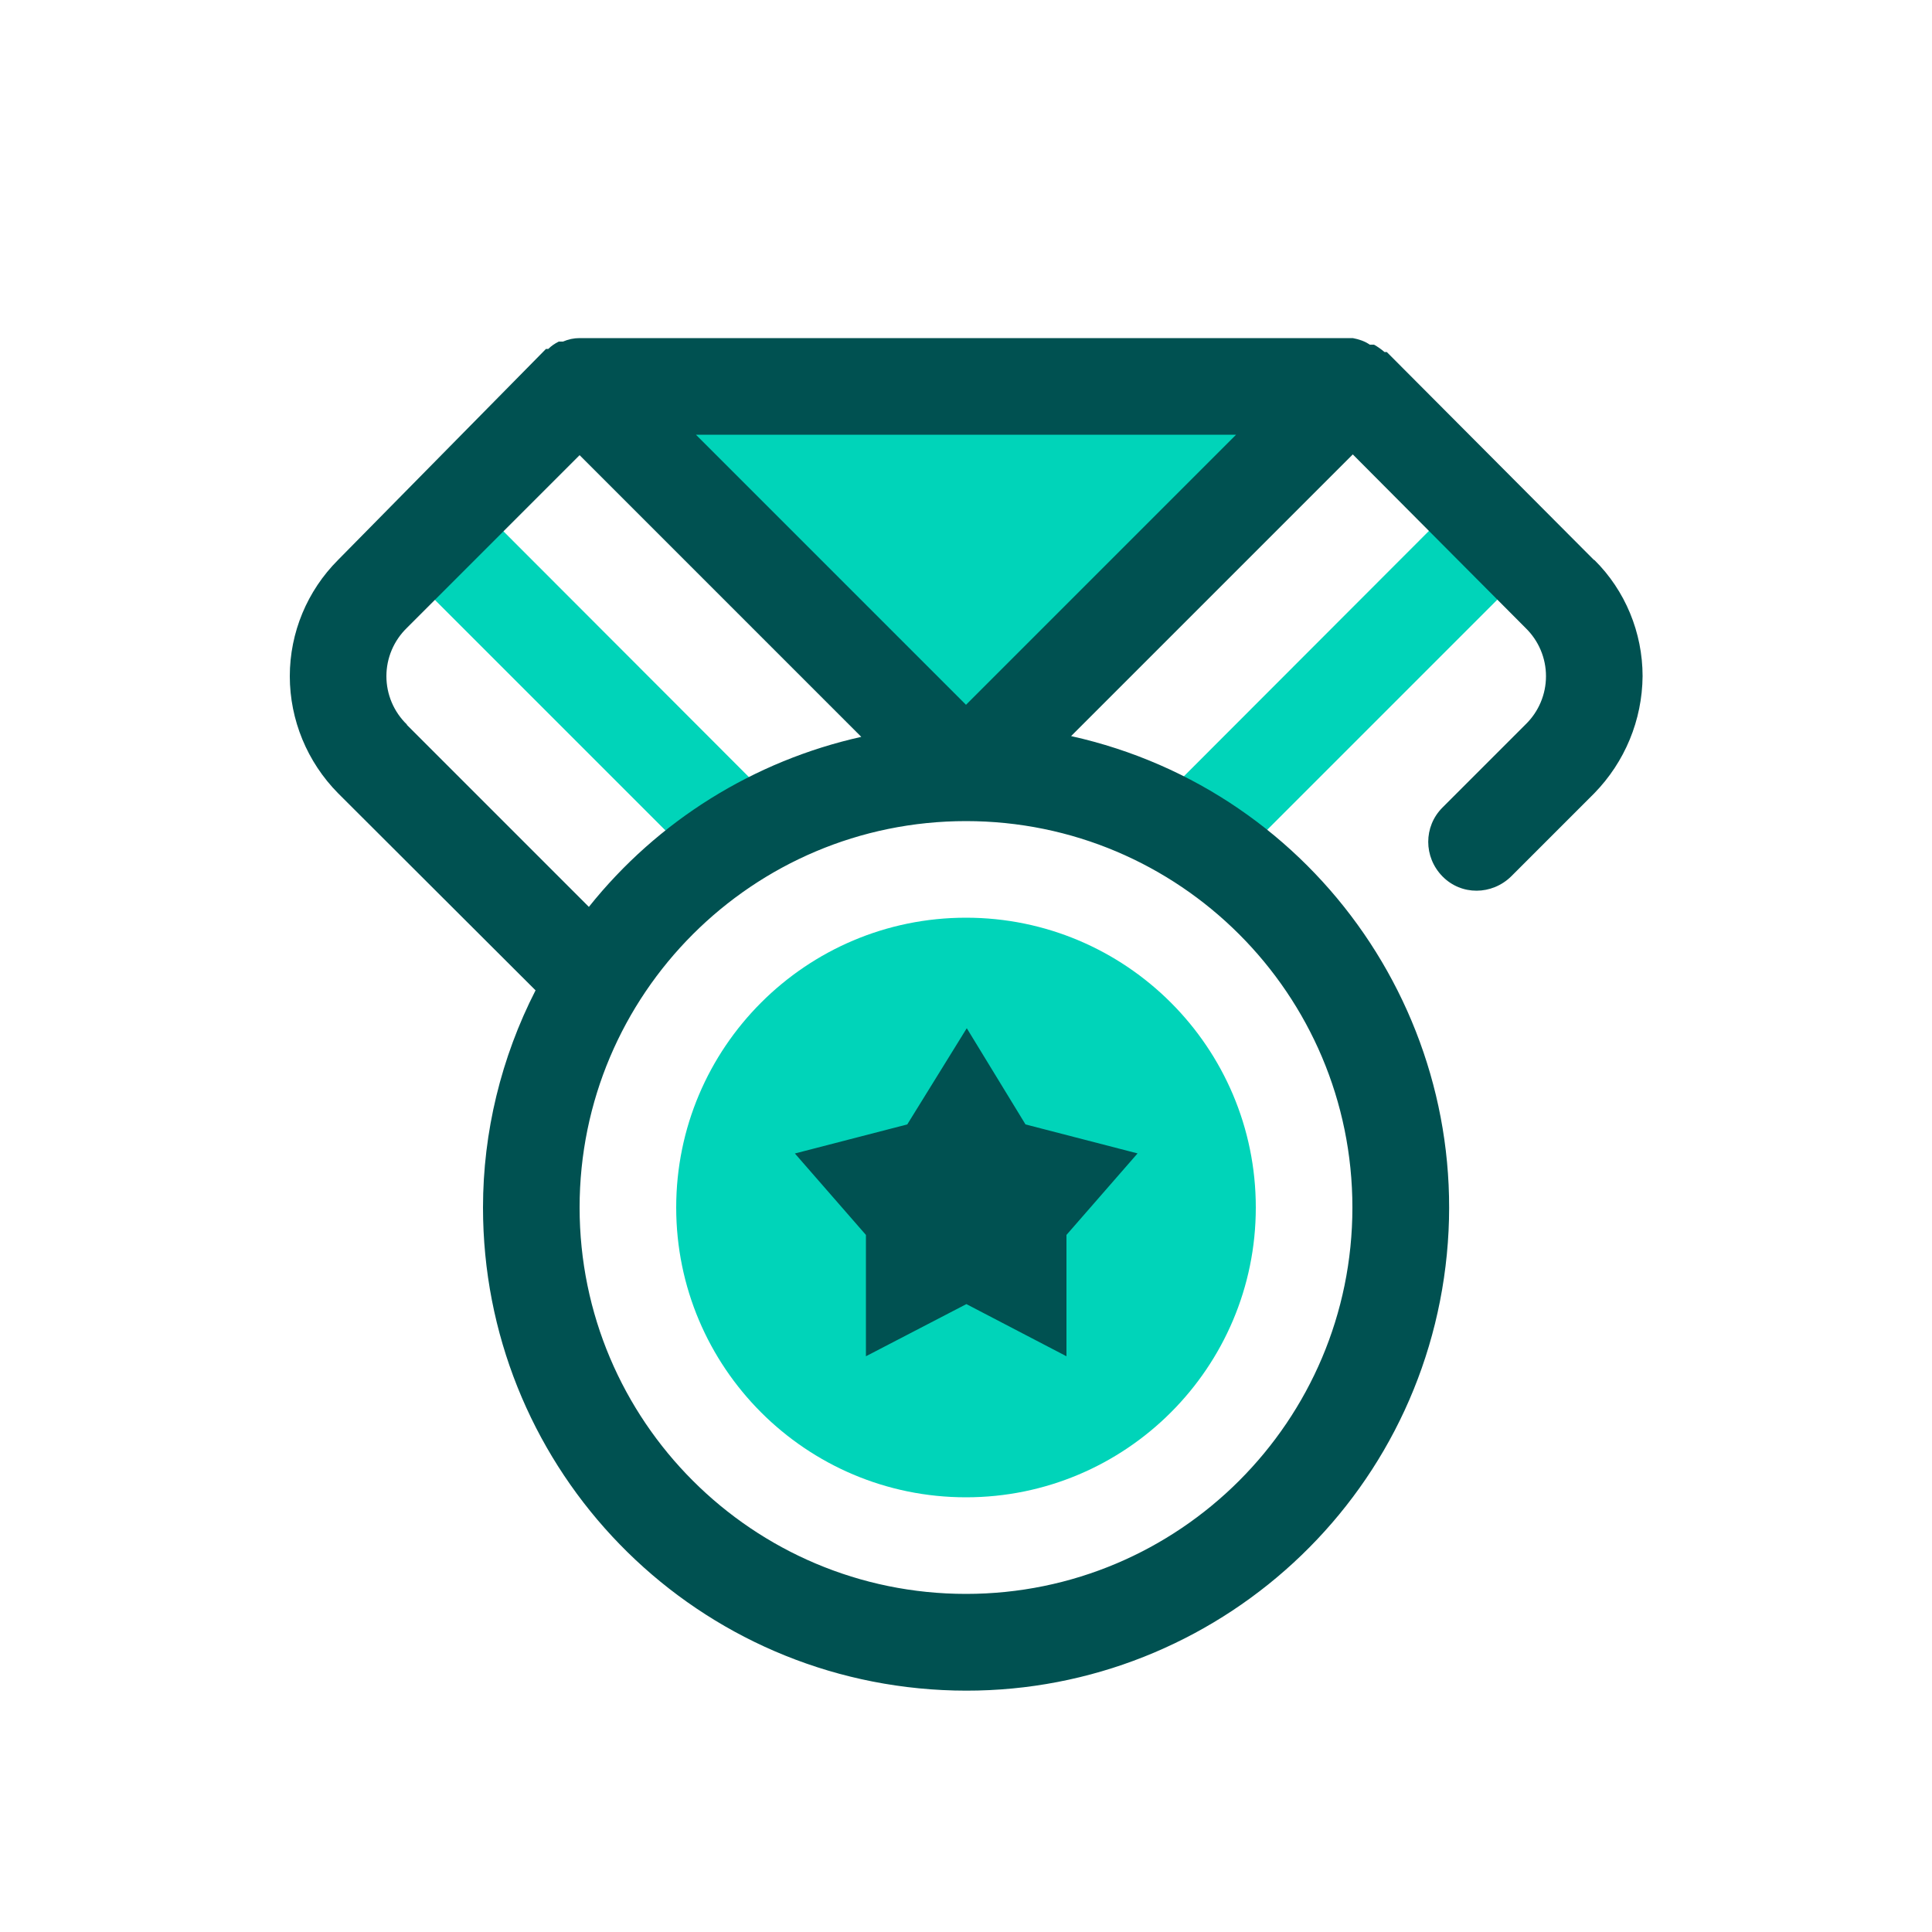<?xml version="1.0" encoding="UTF-8"?><svg id="a" xmlns="http://www.w3.org/2000/svg" width="50" height="50" viewBox="0 0 50 50"><g id="b"><rect id="c" x="0" y="0" width="50" height="50" style="fill:none;"/><path id="d" d="M25,23.75c4.14,0,7.5,3.36,7.5,7.5s-3.36,7.5-7.5,7.5-7.5-3.36-7.5-7.5,3.36-7.5,7.5-7.5Zm12.86-10.89l1.77,1.78-7.74,7.74c-.68-.53-1.42-.98-2.2-1.34h0l8.16-8.17Zm-27.5,1.78c-.49-.53,1.28-2.26,1.78-1.78h0l8.16,8.17-2.2,1.34-7.74-7.74Zm24.64-4.64l-10,10L15,10h20Z" style="fill:#00d4b9;"/><path id="e" d="M20.57,29.85l1.84,2.11v3.14l2.6-1.35,2.59,1.35v-3.14l1.84-2.11-2.9-.75-1.52-2.49-1.54,2.49-2.9,.75h0Zm20.68-15.36l-5.36-5.38h-.06c-.08-.07-.18-.14-.27-.19h-.11c-.13-.09-.28-.14-.44-.17H15c-.15,0-.29,.03-.43,.09h-.11c-.1,.05-.19,.11-.27,.19h-.06l-5.38,5.46c-.8,.8-1.25,1.88-1.25,3.01,0,1.13,.45,2.22,1.25,3.03l5.11,5.1c-.89,1.74-1.36,3.67-1.36,5.62,0,6.55,5.05,11.99,11.59,12.47,6.53,.48,12.33-4.17,13.28-10.65s-3.26-12.6-9.65-14.02l7.29-7.29,4.47,4.49c.34,.33,.53,.78,.53,1.25s-.19,.92-.53,1.25l-2.15,2.15c-.49,.49-.49,1.28,0,1.78s1.28,.49,1.78,0l2.15-2.15c.79-.81,1.24-1.89,1.25-3.03,0-1.13-.45-2.22-1.25-3.01Zm-30.72,4.26c-.34-.33-.53-.78-.53-1.25s.19-.92,.53-1.25l4.47-4.47,7.29,7.29c-2.78,.62-5.27,2.17-7.05,4.4l-4.71-4.71Zm24.47,12.5c0,5.52-4.48,10-10,10s-10-4.48-10-10,4.48-10,10-10,10,4.48,10,10Zm-10-13.01l-6.99-6.99h13.98l-6.99,6.99Z" style="fill:#005151;"/></g></svg>